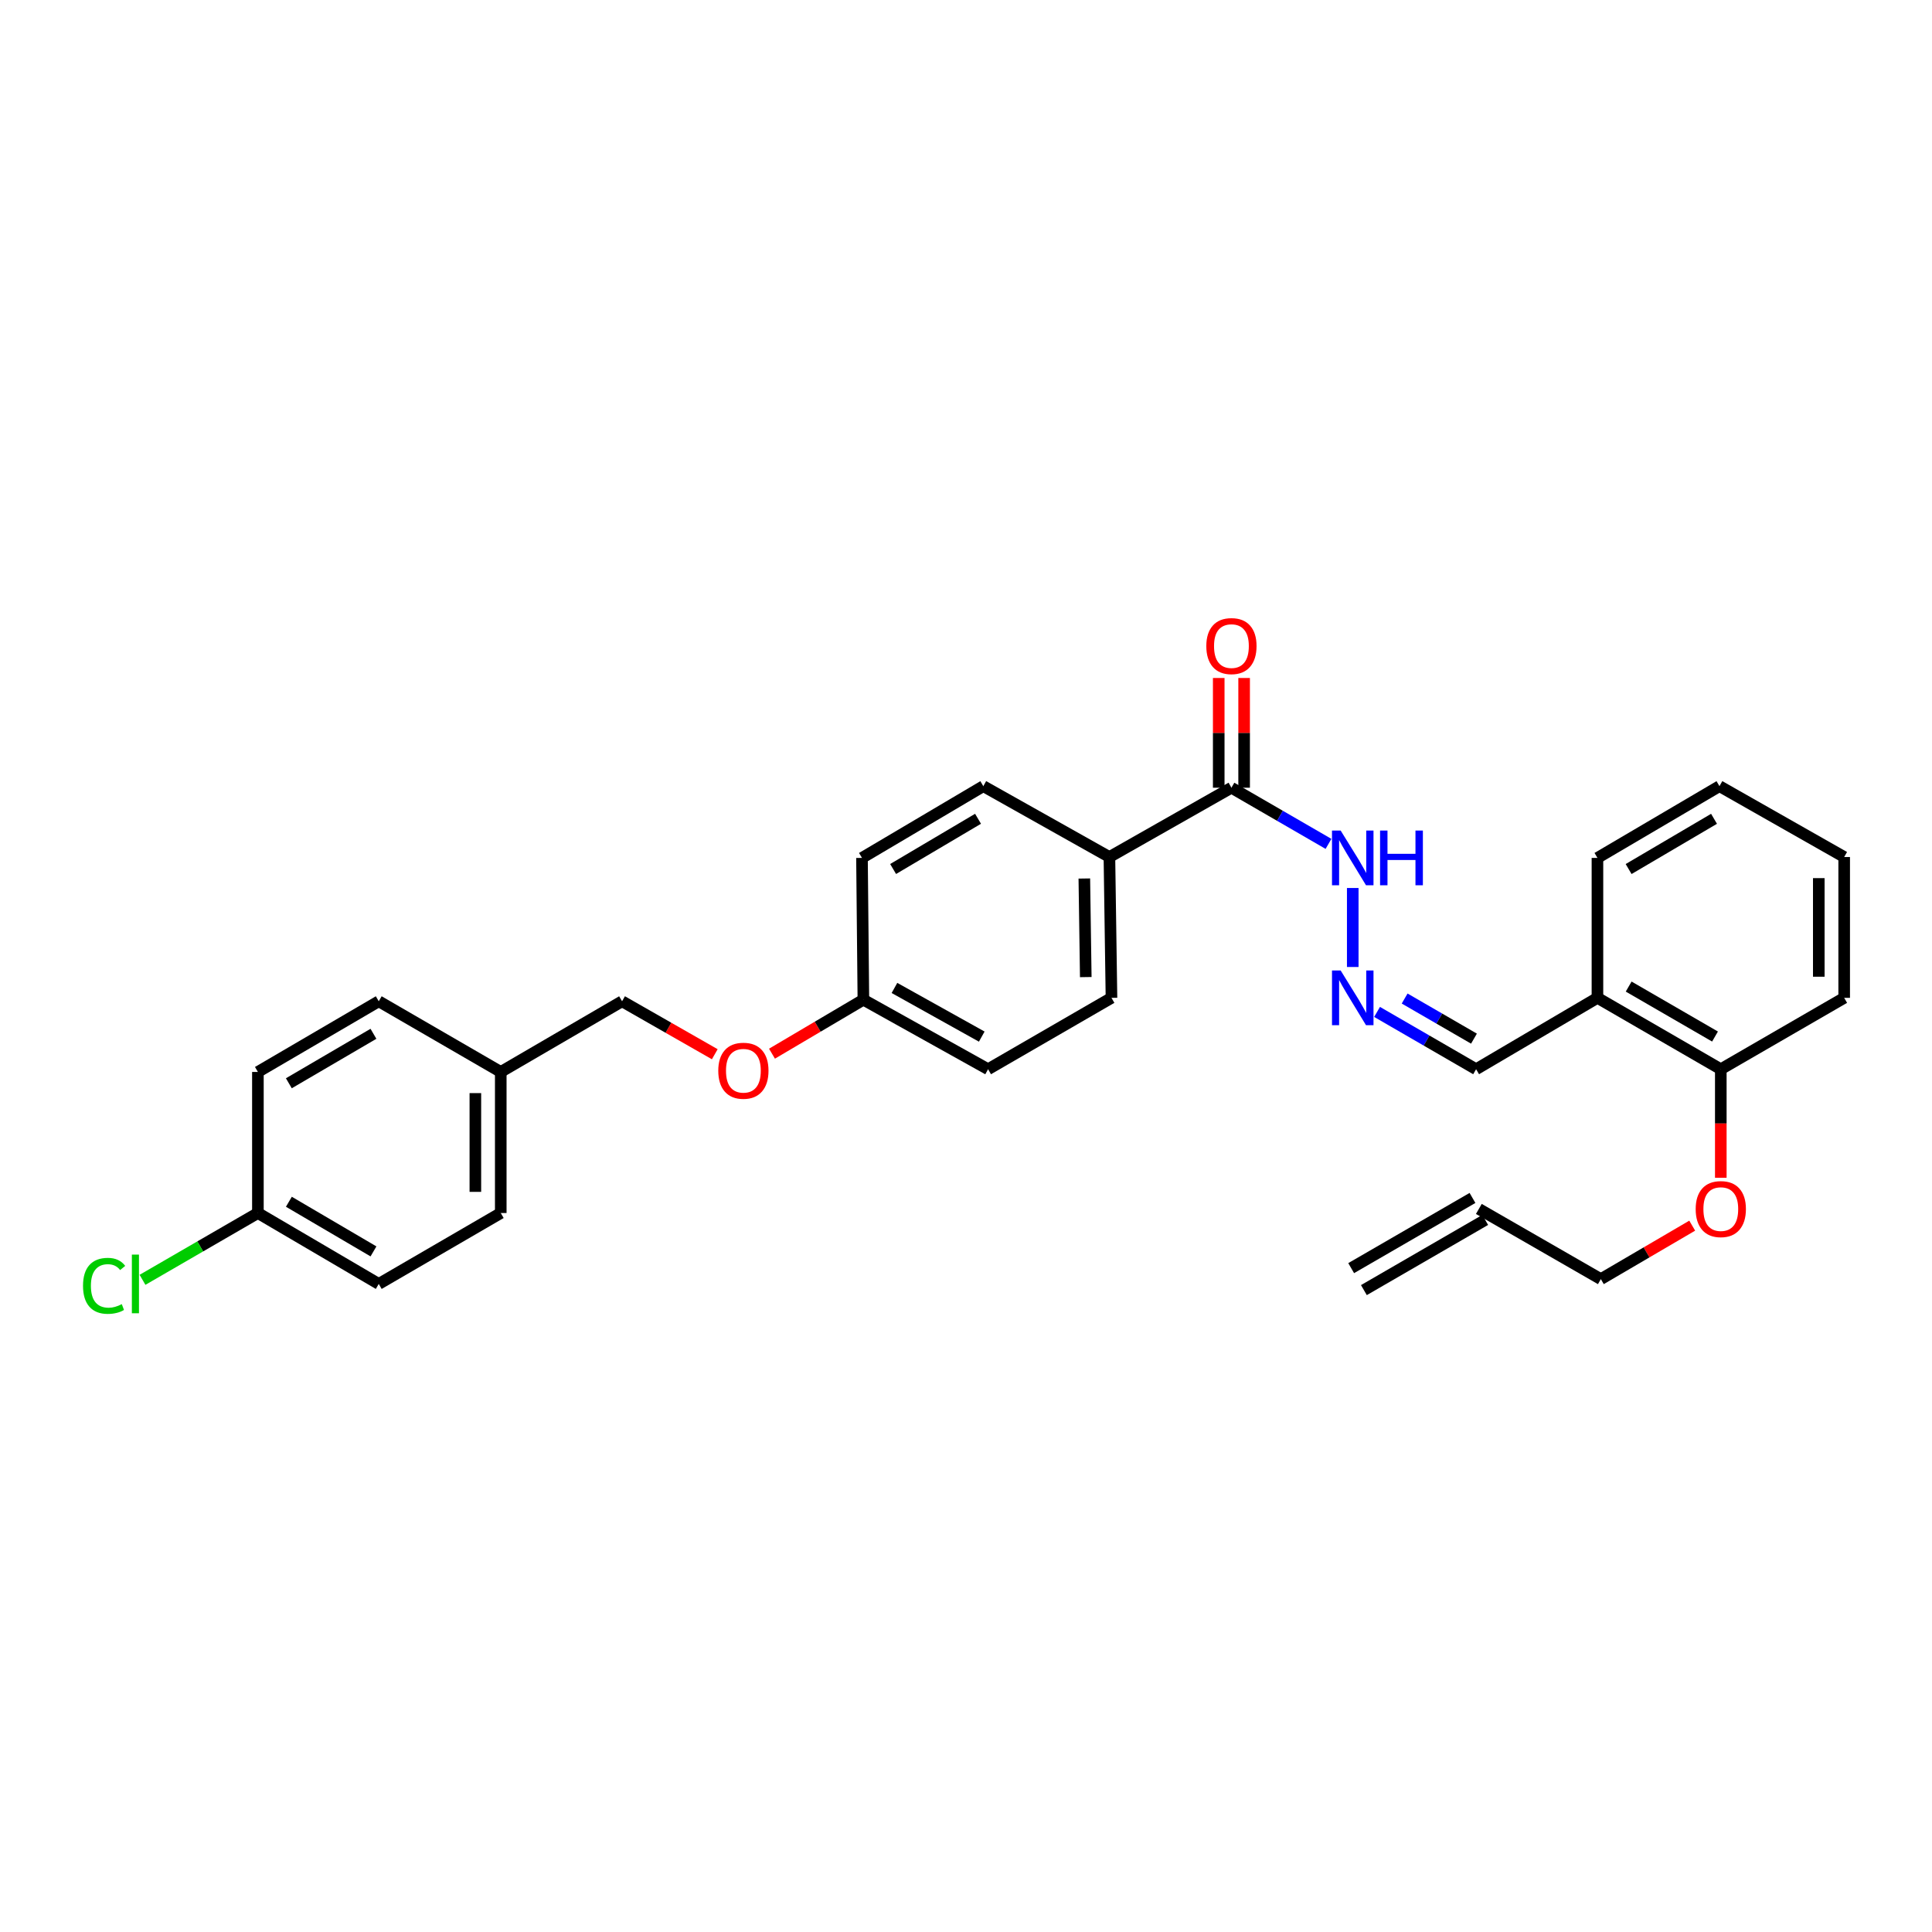 <?xml version='1.0' encoding='iso-8859-1'?>
<svg version='1.1' baseProfile='full'
              xmlns='http://www.w3.org/2000/svg'
                      xmlns:rdkit='http://www.rdkit.org/xml'
                      xmlns:xlink='http://www.w3.org/1999/xlink'
                  xml:space='preserve'
width='1000px' height='1000px' viewBox='0 0 1000 1000'>
<!-- END OF HEADER -->
<rect style='opacity:1.0;fill:#FFFFFF;stroke:none' width='1000' height='1000' x='0' y='0'> </rect>
<path class='bond-2' d='M 637.386,407.723 L 574.231,443.587' style='fill:none;fill-rule:evenodd;stroke:#000000;stroke-width:6px;stroke-linecap:butt;stroke-linejoin:miter;stroke-opacity:1' />
<path class='bond-3' d='M 637.386,407.723 L 662.507,422.257' style='fill:none;fill-rule:evenodd;stroke:#000000;stroke-width:6px;stroke-linecap:butt;stroke-linejoin:miter;stroke-opacity:1' />
<path class='bond-3' d='M 662.507,422.257 L 687.629,436.791' style='fill:none;fill-rule:evenodd;stroke:#0000FF;stroke-width:6px;stroke-linecap:butt;stroke-linejoin:miter;stroke-opacity:1' />
<path class='bond-4' d='M 643.958,407.723 L 643.958,379.324' style='fill:none;fill-rule:evenodd;stroke:#000000;stroke-width:6px;stroke-linecap:butt;stroke-linejoin:miter;stroke-opacity:1' />
<path class='bond-4' d='M 643.958,379.324 L 643.958,350.925' style='fill:none;fill-rule:evenodd;stroke:#FF0000;stroke-width:6px;stroke-linecap:butt;stroke-linejoin:miter;stroke-opacity:1' />
<path class='bond-4' d='M 630.813,407.723 L 630.813,379.324' style='fill:none;fill-rule:evenodd;stroke:#000000;stroke-width:6px;stroke-linecap:butt;stroke-linejoin:miter;stroke-opacity:1' />
<path class='bond-4' d='M 630.813,379.324 L 630.813,350.925' style='fill:none;fill-rule:evenodd;stroke:#FF0000;stroke-width:6px;stroke-linecap:butt;stroke-linejoin:miter;stroke-opacity:1' />
<path class='bond-0' d='M 700.182,500.513 L 700.182,459.626' style='fill:none;fill-rule:evenodd;stroke:#0000FF;stroke-width:6px;stroke-linecap:butt;stroke-linejoin:miter;stroke-opacity:1' />
<path class='bond-6' d='M 712.767,523.765 L 738.399,538.596' style='fill:none;fill-rule:evenodd;stroke:#0000FF;stroke-width:6px;stroke-linecap:butt;stroke-linejoin:miter;stroke-opacity:1' />
<path class='bond-6' d='M 738.399,538.596 L 764.031,553.428' style='fill:none;fill-rule:evenodd;stroke:#000000;stroke-width:6px;stroke-linecap:butt;stroke-linejoin:miter;stroke-opacity:1' />
<path class='bond-6' d='M 727.04,516.837 L 744.982,527.219' style='fill:none;fill-rule:evenodd;stroke:#0000FF;stroke-width:6px;stroke-linecap:butt;stroke-linejoin:miter;stroke-opacity:1' />
<path class='bond-6' d='M 744.982,527.219 L 762.924,537.601' style='fill:none;fill-rule:evenodd;stroke:#000000;stroke-width:6px;stroke-linecap:butt;stroke-linejoin:miter;stroke-opacity:1' />
<path class='bond-1' d='M 826.834,516.483 L 764.031,553.428' style='fill:none;fill-rule:evenodd;stroke:#000000;stroke-width:6px;stroke-linecap:butt;stroke-linejoin:miter;stroke-opacity:1' />
<path class='bond-5' d='M 826.834,516.483 L 890.683,553.428' style='fill:none;fill-rule:evenodd;stroke:#000000;stroke-width:6px;stroke-linecap:butt;stroke-linejoin:miter;stroke-opacity:1' />
<path class='bond-5' d='M 842.995,510.647 L 887.689,536.509' style='fill:none;fill-rule:evenodd;stroke:#000000;stroke-width:6px;stroke-linecap:butt;stroke-linejoin:miter;stroke-opacity:1' />
<path class='bond-25' d='M 826.834,516.483 L 826.834,444.054' style='fill:none;fill-rule:evenodd;stroke:#000000;stroke-width:6px;stroke-linecap:butt;stroke-linejoin:miter;stroke-opacity:1' />
<path class='bond-7' d='M 574.231,443.587 L 575.298,516.483' style='fill:none;fill-rule:evenodd;stroke:#000000;stroke-width:6px;stroke-linecap:butt;stroke-linejoin:miter;stroke-opacity:1' />
<path class='bond-7' d='M 561.248,454.714 L 561.994,505.741' style='fill:none;fill-rule:evenodd;stroke:#000000;stroke-width:6px;stroke-linecap:butt;stroke-linejoin:miter;stroke-opacity:1' />
<path class='bond-8' d='M 574.231,443.587 L 508.959,406.912' style='fill:none;fill-rule:evenodd;stroke:#000000;stroke-width:6px;stroke-linecap:butt;stroke-linejoin:miter;stroke-opacity:1' />
<path class='bond-21' d='M 890.683,553.428 L 890.683,581.52' style='fill:none;fill-rule:evenodd;stroke:#000000;stroke-width:6px;stroke-linecap:butt;stroke-linejoin:miter;stroke-opacity:1' />
<path class='bond-21' d='M 890.683,581.52 L 890.683,609.612' style='fill:none;fill-rule:evenodd;stroke:#FF0000;stroke-width:6px;stroke-linecap:butt;stroke-linejoin:miter;stroke-opacity:1' />
<path class='bond-26' d='M 890.683,553.428 L 954.545,516.483' style='fill:none;fill-rule:evenodd;stroke:#000000;stroke-width:6px;stroke-linecap:butt;stroke-linejoin:miter;stroke-opacity:1' />
<path class='bond-17' d='M 575.298,516.483 L 511.435,553.428' style='fill:none;fill-rule:evenodd;stroke:#000000;stroke-width:6px;stroke-linecap:butt;stroke-linejoin:miter;stroke-opacity:1' />
<path class='bond-16' d='M 508.959,406.912 L 446.163,444.054' style='fill:none;fill-rule:evenodd;stroke:#000000;stroke-width:6px;stroke-linecap:butt;stroke-linejoin:miter;stroke-opacity:1' />
<path class='bond-16' d='M 506.232,423.798 L 462.274,449.797' style='fill:none;fill-rule:evenodd;stroke:#000000;stroke-width:6px;stroke-linecap:butt;stroke-linejoin:miter;stroke-opacity:1' />
<path class='bond-9' d='M 765.447,625.74 L 828.594,662.071' style='fill:none;fill-rule:evenodd;stroke:#000000;stroke-width:6px;stroke-linecap:butt;stroke-linejoin:miter;stroke-opacity:1' />
<path class='bond-10' d='M 762.156,620.051 L 699.366,656.383' style='fill:none;fill-rule:evenodd;stroke:#000000;stroke-width:6px;stroke-linecap:butt;stroke-linejoin:miter;stroke-opacity:1' />
<path class='bond-10' d='M 768.739,631.429 L 705.95,667.76' style='fill:none;fill-rule:evenodd;stroke:#000000;stroke-width:6px;stroke-linecap:butt;stroke-linejoin:miter;stroke-opacity:1' />
<path class='bond-11' d='M 399.579,545.384 L 423.232,531.412' style='fill:none;fill-rule:evenodd;stroke:#FF0000;stroke-width:6px;stroke-linecap:butt;stroke-linejoin:miter;stroke-opacity:1' />
<path class='bond-11' d='M 423.232,531.412 L 446.886,517.44' style='fill:none;fill-rule:evenodd;stroke:#000000;stroke-width:6px;stroke-linecap:butt;stroke-linejoin:miter;stroke-opacity:1' />
<path class='bond-15' d='M 369.967,545.67 L 345.973,531.964' style='fill:none;fill-rule:evenodd;stroke:#FF0000;stroke-width:6px;stroke-linecap:butt;stroke-linejoin:miter;stroke-opacity:1' />
<path class='bond-15' d='M 345.973,531.964 L 321.979,518.258' style='fill:none;fill-rule:evenodd;stroke:#000000;stroke-width:6px;stroke-linecap:butt;stroke-linejoin:miter;stroke-opacity:1' />
<path class='bond-12' d='M 446.886,517.44 L 446.163,444.054' style='fill:none;fill-rule:evenodd;stroke:#000000;stroke-width:6px;stroke-linecap:butt;stroke-linejoin:miter;stroke-opacity:1' />
<path class='bond-29' d='M 446.886,517.44 L 511.435,553.428' style='fill:none;fill-rule:evenodd;stroke:#000000;stroke-width:6px;stroke-linecap:butt;stroke-linejoin:miter;stroke-opacity:1' />
<path class='bond-29' d='M 462.969,511.357 L 508.154,536.549' style='fill:none;fill-rule:evenodd;stroke:#000000;stroke-width:6px;stroke-linecap:butt;stroke-linejoin:miter;stroke-opacity:1' />
<path class='bond-13' d='M 133.487,627.858 L 196.042,664.562' style='fill:none;fill-rule:evenodd;stroke:#000000;stroke-width:6px;stroke-linecap:butt;stroke-linejoin:miter;stroke-opacity:1' />
<path class='bond-13' d='M 149.522,622.026 L 193.311,647.719' style='fill:none;fill-rule:evenodd;stroke:#000000;stroke-width:6px;stroke-linecap:butt;stroke-linejoin:miter;stroke-opacity:1' />
<path class='bond-18' d='M 133.487,627.858 L 103.625,645.147' style='fill:none;fill-rule:evenodd;stroke:#000000;stroke-width:6px;stroke-linecap:butt;stroke-linejoin:miter;stroke-opacity:1' />
<path class='bond-18' d='M 103.625,645.147 L 73.763,662.436' style='fill:none;fill-rule:evenodd;stroke:#00CC00;stroke-width:6px;stroke-linecap:butt;stroke-linejoin:miter;stroke-opacity:1' />
<path class='bond-31' d='M 133.487,627.858 L 133.487,554.837' style='fill:none;fill-rule:evenodd;stroke:#000000;stroke-width:6px;stroke-linecap:butt;stroke-linejoin:miter;stroke-opacity:1' />
<path class='bond-14' d='M 259.19,554.837 L 321.979,518.258' style='fill:none;fill-rule:evenodd;stroke:#000000;stroke-width:6px;stroke-linecap:butt;stroke-linejoin:miter;stroke-opacity:1' />
<path class='bond-22' d='M 259.19,554.837 L 196.042,518.258' style='fill:none;fill-rule:evenodd;stroke:#000000;stroke-width:6px;stroke-linecap:butt;stroke-linejoin:miter;stroke-opacity:1' />
<path class='bond-23' d='M 259.19,554.837 L 259.19,627.858' style='fill:none;fill-rule:evenodd;stroke:#000000;stroke-width:6px;stroke-linecap:butt;stroke-linejoin:miter;stroke-opacity:1' />
<path class='bond-23' d='M 246.045,565.79 L 246.045,616.905' style='fill:none;fill-rule:evenodd;stroke:#000000;stroke-width:6px;stroke-linecap:butt;stroke-linejoin:miter;stroke-opacity:1' />
<path class='bond-19' d='M 196.042,664.562 L 259.19,627.858' style='fill:none;fill-rule:evenodd;stroke:#000000;stroke-width:6px;stroke-linecap:butt;stroke-linejoin:miter;stroke-opacity:1' />
<path class='bond-20' d='M 133.487,554.837 L 196.042,518.258' style='fill:none;fill-rule:evenodd;stroke:#000000;stroke-width:6px;stroke-linecap:butt;stroke-linejoin:miter;stroke-opacity:1' />
<path class='bond-20' d='M 149.506,560.698 L 193.295,535.092' style='fill:none;fill-rule:evenodd;stroke:#000000;stroke-width:6px;stroke-linecap:butt;stroke-linejoin:miter;stroke-opacity:1' />
<path class='bond-24' d='M 875.884,634.399 L 852.239,648.235' style='fill:none;fill-rule:evenodd;stroke:#FF0000;stroke-width:6px;stroke-linecap:butt;stroke-linejoin:miter;stroke-opacity:1' />
<path class='bond-24' d='M 852.239,648.235 L 828.594,662.071' style='fill:none;fill-rule:evenodd;stroke:#000000;stroke-width:6px;stroke-linecap:butt;stroke-linejoin:miter;stroke-opacity:1' />
<path class='bond-27' d='M 826.834,444.054 L 889.989,406.912' style='fill:none;fill-rule:evenodd;stroke:#000000;stroke-width:6px;stroke-linecap:butt;stroke-linejoin:miter;stroke-opacity:1' />
<path class='bond-27' d='M 842.971,449.814 L 887.179,423.814' style='fill:none;fill-rule:evenodd;stroke:#000000;stroke-width:6px;stroke-linecap:butt;stroke-linejoin:miter;stroke-opacity:1' />
<path class='bond-30' d='M 954.545,516.483 L 954.545,443.587' style='fill:none;fill-rule:evenodd;stroke:#000000;stroke-width:6px;stroke-linecap:butt;stroke-linejoin:miter;stroke-opacity:1' />
<path class='bond-30' d='M 941.4,505.549 L 941.4,454.521' style='fill:none;fill-rule:evenodd;stroke:#000000;stroke-width:6px;stroke-linecap:butt;stroke-linejoin:miter;stroke-opacity:1' />
<path class='bond-28' d='M 889.989,406.912 L 954.545,443.587' style='fill:none;fill-rule:evenodd;stroke:#000000;stroke-width:6px;stroke-linecap:butt;stroke-linejoin:miter;stroke-opacity:1' />
<path  class='atom-1' d='M 693.922 502.323
L 703.202 517.323
Q 704.122 518.803, 705.602 521.483
Q 707.082 524.163, 707.162 524.323
L 707.162 502.323
L 710.922 502.323
L 710.922 530.643
L 707.042 530.643
L 697.082 514.243
Q 695.922 512.323, 694.682 510.123
Q 693.482 507.923, 693.122 507.243
L 693.122 530.643
L 689.442 530.643
L 689.442 502.323
L 693.922 502.323
' fill='#0000FF'/>
<path  class='atom-4' d='M 693.922 429.894
L 703.202 444.894
Q 704.122 446.374, 705.602 449.054
Q 707.082 451.734, 707.162 451.894
L 707.162 429.894
L 710.922 429.894
L 710.922 458.214
L 707.042 458.214
L 697.082 441.814
Q 695.922 439.894, 694.682 437.694
Q 693.482 435.494, 693.122 434.814
L 693.122 458.214
L 689.442 458.214
L 689.442 429.894
L 693.922 429.894
' fill='#0000FF'/>
<path  class='atom-4' d='M 714.322 429.894
L 718.162 429.894
L 718.162 441.934
L 732.642 441.934
L 732.642 429.894
L 736.482 429.894
L 736.482 458.214
L 732.642 458.214
L 732.642 445.134
L 718.162 445.134
L 718.162 458.214
L 714.322 458.214
L 714.322 429.894
' fill='#0000FF'/>
<path  class='atom-5' d='M 624.386 334.41
Q 624.386 327.61, 627.746 323.81
Q 631.106 320.01, 637.386 320.01
Q 643.666 320.01, 647.026 323.81
Q 650.386 327.61, 650.386 334.41
Q 650.386 341.29, 646.986 345.21
Q 643.586 349.09, 637.386 349.09
Q 631.146 349.09, 627.746 345.21
Q 624.386 341.33, 624.386 334.41
M 637.386 345.89
Q 641.706 345.89, 644.026 343.01
Q 646.386 340.09, 646.386 334.41
Q 646.386 328.85, 644.026 326.05
Q 641.706 323.21, 637.386 323.21
Q 633.066 323.21, 630.706 326.01
Q 628.386 328.81, 628.386 334.41
Q 628.386 340.13, 630.706 343.01
Q 633.066 345.89, 637.386 345.89
' fill='#FF0000'/>
<path  class='atom-12' d='M 371.775 554.209
Q 371.775 547.409, 375.135 543.609
Q 378.495 539.809, 384.775 539.809
Q 391.055 539.809, 394.415 543.609
Q 397.775 547.409, 397.775 554.209
Q 397.775 561.089, 394.375 565.009
Q 390.975 568.889, 384.775 568.889
Q 378.535 568.889, 375.135 565.009
Q 371.775 561.129, 371.775 554.209
M 384.775 565.689
Q 389.095 565.689, 391.415 562.809
Q 393.775 559.889, 393.775 554.209
Q 393.775 548.649, 391.415 545.849
Q 389.095 543.009, 384.775 543.009
Q 380.455 543.009, 378.095 545.809
Q 375.775 548.609, 375.775 554.209
Q 375.775 559.929, 378.095 562.809
Q 380.455 565.689, 384.775 565.689
' fill='#FF0000'/>
<path  class='atom-19' d='M 42.971 665.542
Q 42.971 658.502, 46.251 654.822
Q 49.571 651.102, 55.851 651.102
Q 61.691 651.102, 64.811 655.222
L 62.171 657.382
Q 59.891 654.382, 55.851 654.382
Q 51.571 654.382, 49.291 657.262
Q 47.051 660.102, 47.051 665.542
Q 47.051 671.142, 49.371 674.022
Q 51.731 676.902, 56.291 676.902
Q 59.411 676.902, 63.051 675.022
L 64.171 678.022
Q 62.691 678.982, 60.451 679.542
Q 58.211 680.102, 55.731 680.102
Q 49.571 680.102, 46.251 676.342
Q 42.971 672.582, 42.971 665.542
' fill='#00CC00'/>
<path  class='atom-19' d='M 68.251 649.382
L 71.931 649.382
L 71.931 679.742
L 68.251 679.742
L 68.251 649.382
' fill='#00CC00'/>
<path  class='atom-22' d='M 877.683 625.82
Q 877.683 619.02, 881.043 615.22
Q 884.403 611.42, 890.683 611.42
Q 896.963 611.42, 900.323 615.22
Q 903.683 619.02, 903.683 625.82
Q 903.683 632.7, 900.283 636.62
Q 896.883 640.5, 890.683 640.5
Q 884.443 640.5, 881.043 636.62
Q 877.683 632.74, 877.683 625.82
M 890.683 637.3
Q 895.003 637.3, 897.323 634.42
Q 899.683 631.5, 899.683 625.82
Q 899.683 620.26, 897.323 617.46
Q 895.003 614.62, 890.683 614.62
Q 886.363 614.62, 884.003 617.42
Q 881.683 620.22, 881.683 625.82
Q 881.683 631.54, 884.003 634.42
Q 886.363 637.3, 890.683 637.3
' fill='#FF0000'/>
</svg>
